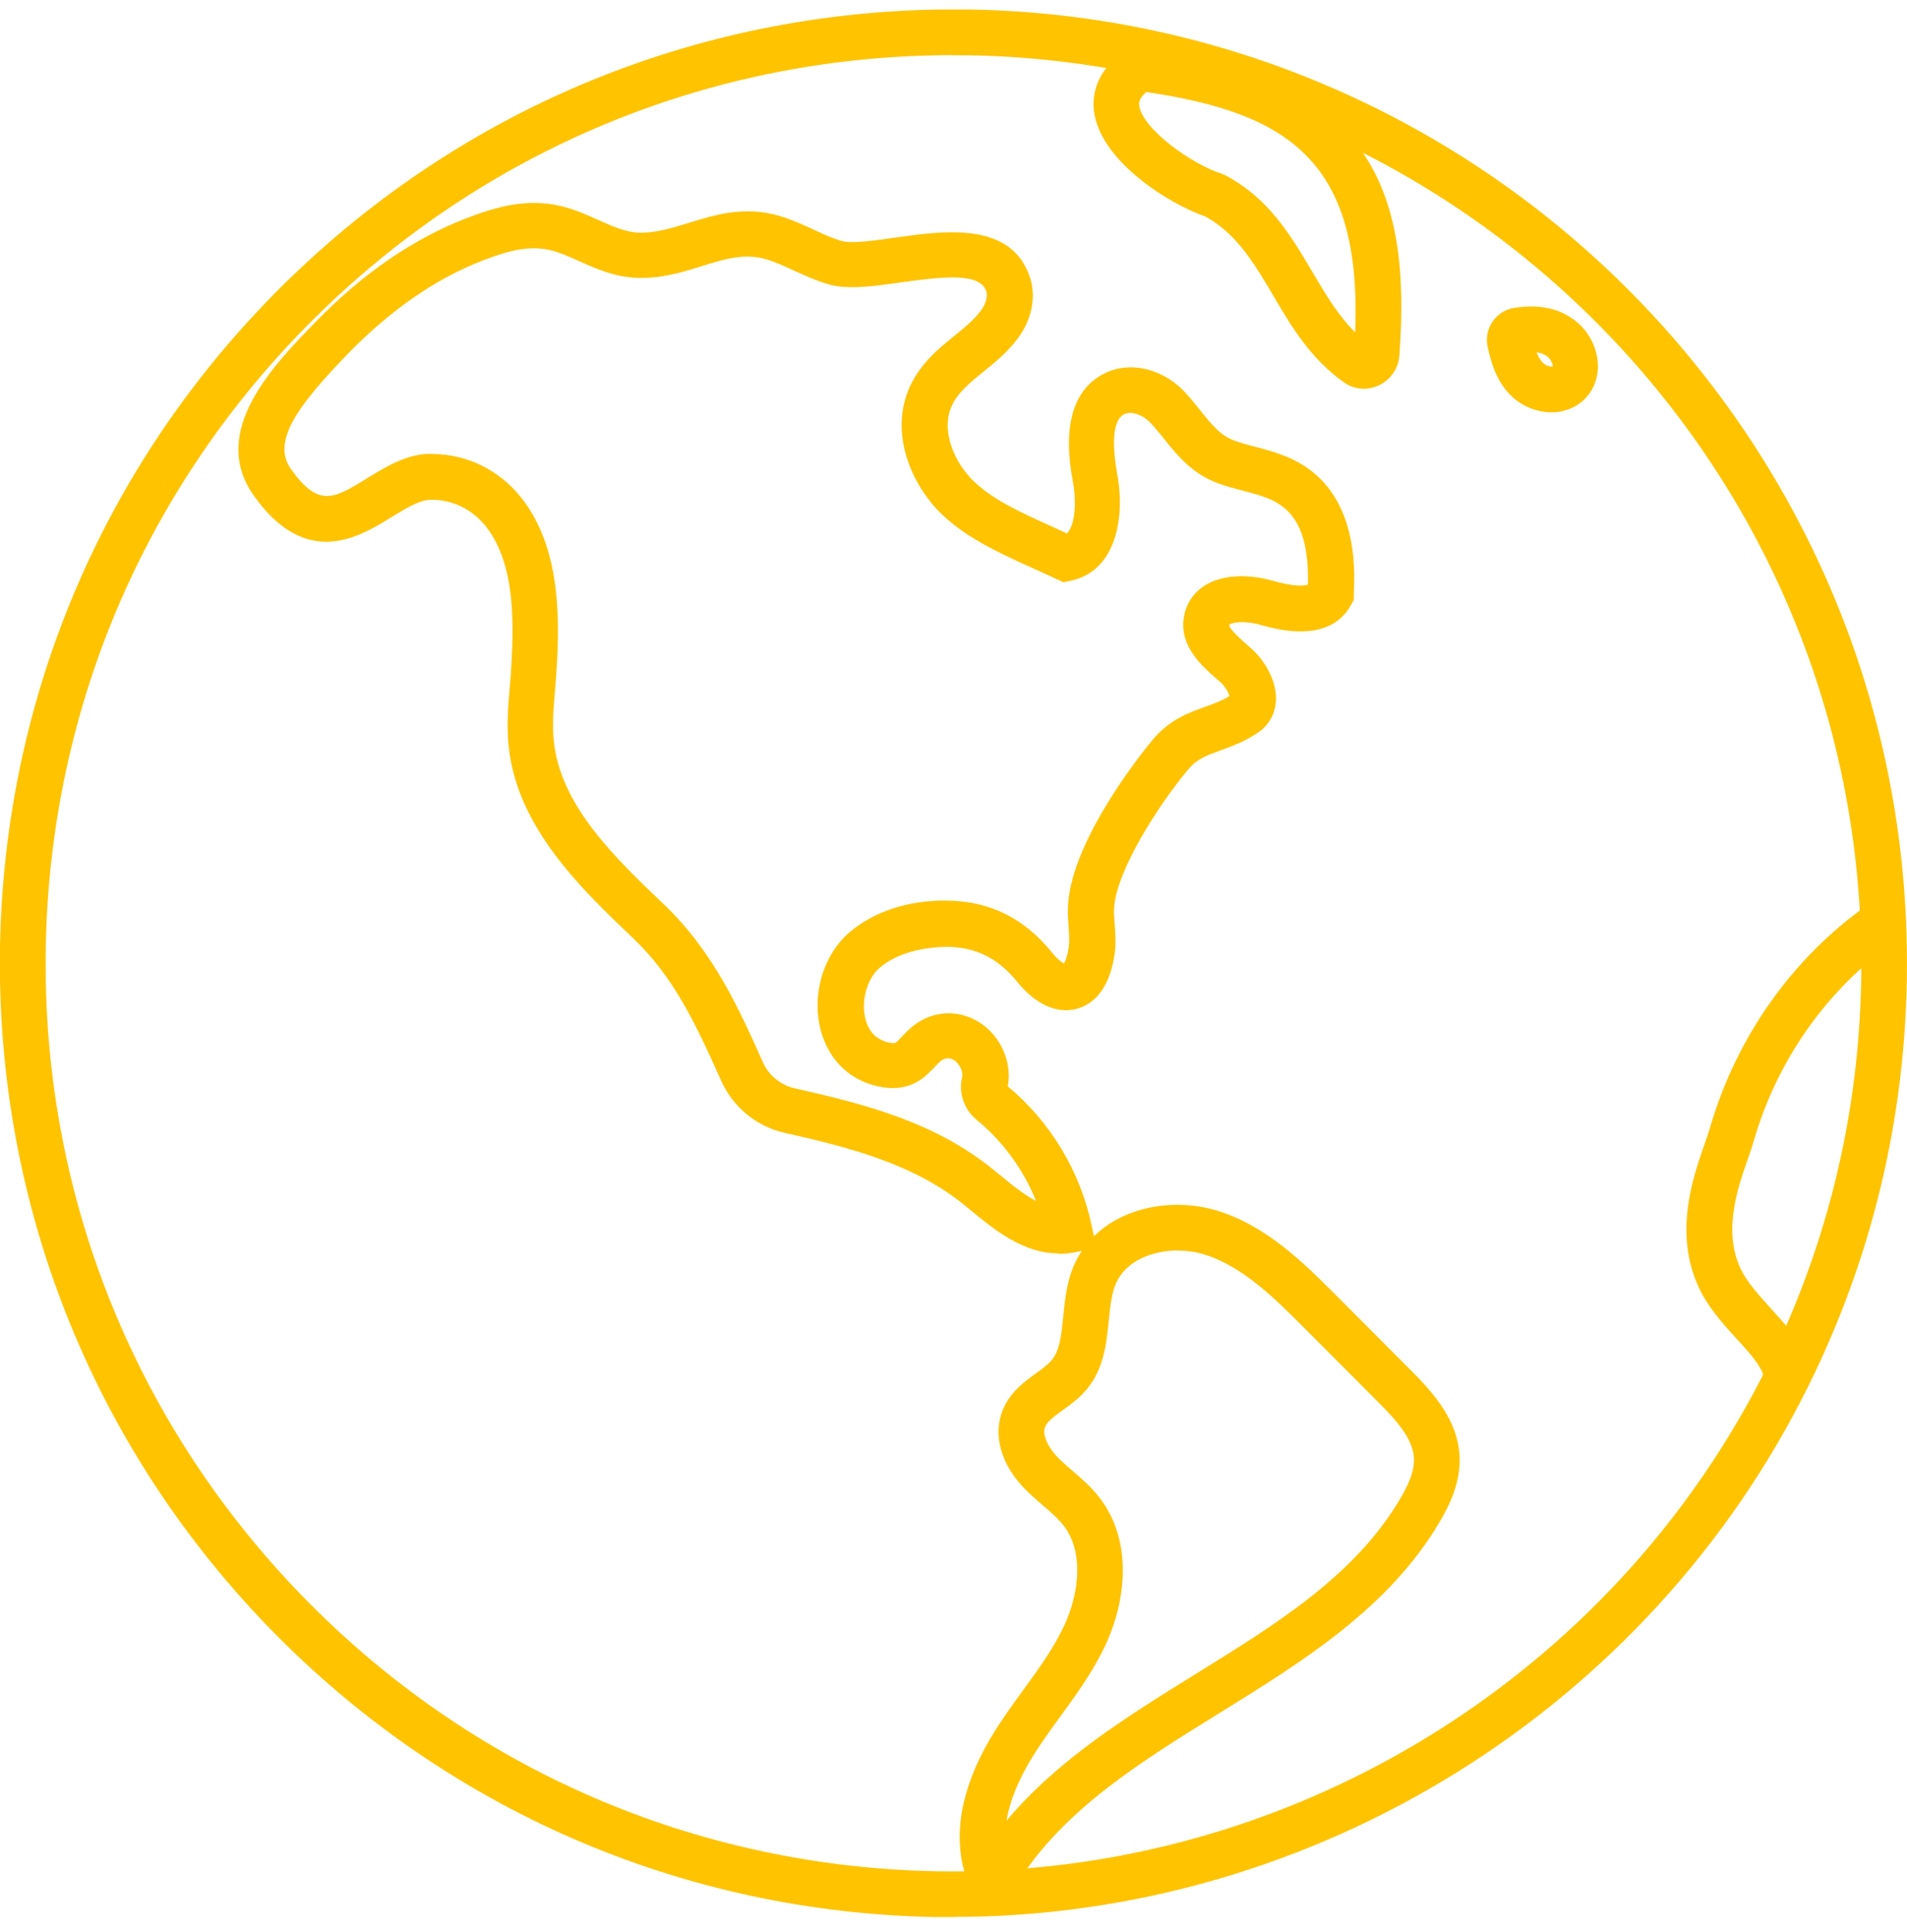 <svg width="77" height="78" viewBox="0 0 77 78" fill="none" xmlns="http://www.w3.org/2000/svg">
<g clip-path="url(#clip0_1633_82)">
<path d="M71.271 55.69C71.111 55.138 70.743 54.732 70.282 54.217L70.067 53.983C69.552 53.412 68.962 52.767 68.594 51.969C67.568 49.765 68.361 47.511 68.833 46.16C68.913 45.933 68.981 45.737 69.03 45.577C70.086 41.893 72.358 38.669 75.434 36.508L76.496 38.012C73.77 39.934 71.744 42.802 70.804 46.087C70.749 46.277 70.669 46.51 70.577 46.775C70.172 47.929 69.564 49.667 70.27 51.189C70.522 51.73 70.97 52.221 71.437 52.743L71.652 52.982C72.204 53.59 72.769 54.223 73.046 55.181L71.277 55.69H71.271Z" fill="#FFC300"/>
<path d="M62.65 16.643H62.638C61.993 16.643 61.348 16.349 60.912 15.87C60.39 15.292 60.194 14.592 60.065 13.984C59.991 13.634 60.065 13.266 60.274 12.971C60.476 12.677 60.796 12.48 61.152 12.425C62.202 12.265 63.037 12.462 63.688 13.014C64.167 13.419 64.48 14.04 64.517 14.66C64.547 15.194 64.376 15.691 64.032 16.06C63.682 16.434 63.19 16.643 62.65 16.643ZM62.042 14.224C62.103 14.377 62.177 14.519 62.282 14.629C62.41 14.77 62.632 14.819 62.705 14.789C62.705 14.746 62.644 14.531 62.503 14.414C62.411 14.334 62.276 14.255 62.048 14.224H62.042Z" fill="#FFC300"/>
<path d="M40.809 76.425L39.059 76.007L38.917 75.473C38.475 73.797 38.917 71.844 40.201 69.824C40.551 69.271 40.938 68.737 41.312 68.221C41.957 67.337 42.565 66.502 42.989 65.575C43.517 64.439 43.817 62.707 42.946 61.578C42.724 61.295 42.43 61.037 42.11 60.767C41.846 60.54 41.57 60.3 41.306 60.024C40.403 59.06 40.096 57.906 40.483 56.929C40.772 56.205 41.355 55.775 41.828 55.437C42.074 55.259 42.313 55.087 42.46 54.909C42.798 54.504 42.859 53.871 42.933 53.135C42.995 52.49 43.068 51.759 43.363 51.078C44.321 48.873 47.059 48.222 49.16 48.873C51.155 49.487 52.684 51.022 53.918 52.256L56.915 55.259C57.903 56.248 58.874 57.341 58.935 58.808C58.978 59.852 58.524 60.761 58.131 61.43C56.074 64.918 52.598 67.067 49.239 69.148C46.053 71.12 43.044 72.986 41.159 75.885L40.803 76.431L40.809 76.425ZM47.563 50.476C46.507 50.476 45.445 50.912 45.058 51.808C44.88 52.226 44.825 52.754 44.769 53.313C44.677 54.215 44.579 55.247 43.873 56.088C43.578 56.444 43.222 56.696 42.909 56.923C42.571 57.169 42.282 57.377 42.196 57.605C42.086 57.881 42.276 58.36 42.651 58.765C42.841 58.968 43.068 59.164 43.308 59.373C43.682 59.692 44.063 60.024 44.401 60.46C45.776 62.247 45.432 64.678 44.659 66.355C44.155 67.442 43.467 68.393 42.798 69.308C42.424 69.824 42.074 70.303 41.754 70.813C41.294 71.543 40.803 72.501 40.643 73.49C42.718 71.015 45.537 69.271 48.269 67.577C51.585 65.526 54.717 63.585 56.54 60.491C56.939 59.815 57.111 59.318 57.093 58.882C57.062 58.071 56.374 57.322 55.613 56.561L52.617 53.558C51.474 52.416 50.179 51.114 48.619 50.635C48.288 50.531 47.925 50.482 47.563 50.482V50.476Z" fill="#FFC300"/>
<path d="M55.073 15.693C54.833 15.693 54.588 15.631 54.367 15.502L54.293 15.453C52.924 14.495 52.15 13.187 51.401 11.916C50.646 10.639 49.933 9.429 48.662 8.735C47.219 8.244 44.432 6.507 44.174 4.499C44.1 3.928 44.18 2.841 45.543 1.975L45.825 1.797L46.157 1.84C55.411 3.111 56.989 7.753 56.504 14.335C56.479 14.821 56.197 15.269 55.755 15.514C55.54 15.631 55.3 15.693 55.067 15.693H55.073ZM54.674 14.207C54.674 14.207 54.674 14.213 54.674 14.219C54.674 14.219 54.674 14.213 54.674 14.207ZM46.274 3.719C45.967 3.989 45.991 4.179 45.998 4.259C46.12 5.205 48.147 6.642 49.307 7.004L49.455 7.065C51.235 7.999 52.126 9.515 52.991 10.977C53.519 11.873 54.029 12.733 54.717 13.414C55.005 6.445 51.947 4.554 46.274 3.713V3.719Z" fill="#FFC300"/>
<path d="M42.725 50.593C41.312 50.593 40.146 49.635 39.182 48.843L38.936 48.641C36.91 46.995 34.349 46.326 31.691 45.73C30.555 45.478 29.597 44.692 29.124 43.636C28.049 41.223 27.165 39.393 25.556 37.864C23.475 35.881 20.884 33.412 20.54 30.134C20.448 29.286 20.521 28.463 20.589 27.671C20.613 27.389 20.638 27.112 20.65 26.83C20.761 24.89 20.73 22.894 19.784 21.476C19.22 20.628 18.341 20.155 17.384 20.174C16.935 20.18 16.383 20.524 15.799 20.88C14.516 21.672 12.373 22.998 10.248 20.008C8.419 17.429 11.034 14.746 12.766 12.971C14.651 11.037 16.69 9.637 18.82 8.814C19.981 8.366 21.24 7.991 22.615 8.311C23.18 8.44 23.677 8.661 24.163 8.882C24.752 9.146 25.262 9.373 25.796 9.391C26.459 9.41 27.116 9.213 27.804 8.998C28.86 8.673 30.057 8.298 31.476 8.716C31.967 8.863 32.409 9.066 32.839 9.262C33.238 9.447 33.612 9.625 33.993 9.729C34.392 9.84 35.313 9.711 36.13 9.594C38.126 9.312 40.852 8.919 41.595 11.221C41.834 11.97 41.669 12.861 41.141 13.598C40.723 14.181 40.213 14.598 39.716 14.998C39.157 15.452 38.678 15.839 38.433 16.379C37.972 17.38 38.531 18.669 39.317 19.425C40.103 20.18 41.171 20.665 42.528 21.279C42.706 21.359 42.891 21.445 43.081 21.531C43.406 21.212 43.474 20.297 43.327 19.48C43.173 18.614 42.694 15.974 44.647 15.047C45.666 14.568 46.974 14.893 47.846 15.833C48.073 16.078 48.276 16.33 48.466 16.569C48.939 17.159 49.283 17.589 49.872 17.797C50.136 17.89 50.413 17.963 50.689 18.037C51.094 18.141 51.518 18.258 51.941 18.43C54.864 19.634 54.711 22.931 54.662 24.012V24.22L54.557 24.404C54.164 25.148 53.206 25.897 50.91 25.227C50.265 25.037 49.731 25.123 49.633 25.215C49.602 25.375 50.198 25.89 50.394 26.062L50.505 26.161C51.045 26.627 51.567 27.475 51.518 28.297C51.487 28.819 51.235 29.268 50.812 29.562C50.265 29.931 49.749 30.121 49.289 30.287C48.73 30.49 48.331 30.631 47.981 31.055C46.783 32.479 45.058 35.169 44.984 36.673C44.972 36.863 44.99 37.084 45.009 37.312C45.033 37.668 45.064 38.073 45.009 38.497C44.782 40.05 44.057 40.56 43.486 40.719C42.682 40.941 41.81 40.541 41.079 39.639C40.306 38.681 39.409 38.233 38.248 38.22C37.143 38.233 36.155 38.515 35.51 39.074C34.994 39.522 34.748 40.443 34.957 41.174C35.105 41.702 35.448 42.009 35.964 42.095C36.155 42.126 36.148 42.126 36.419 41.843C36.676 41.567 37.033 41.192 37.641 41.002C38.433 40.762 39.28 40.965 39.906 41.548C40.539 42.138 40.846 43.034 40.692 43.851C42.418 45.288 43.615 47.277 44.076 49.463L44.272 50.384L43.351 50.556C43.148 50.593 42.958 50.611 42.768 50.611L42.725 50.593ZM17.433 18.326C18.992 18.326 20.405 19.093 21.307 20.444C22.56 22.323 22.609 24.779 22.48 26.928C22.462 27.223 22.437 27.524 22.413 27.819C22.351 28.561 22.29 29.262 22.363 29.931C22.64 32.541 24.863 34.653 26.821 36.519C28.817 38.423 29.873 40.793 30.806 42.881C31.04 43.409 31.519 43.802 32.09 43.931C34.976 44.576 37.757 45.306 40.097 47.204L40.355 47.412C40.846 47.818 41.343 48.223 41.834 48.481C41.325 47.21 40.496 46.074 39.427 45.196C38.93 44.784 38.697 44.121 38.844 43.501C38.893 43.298 38.795 43.041 38.617 42.868C38.469 42.733 38.316 42.691 38.15 42.74C38.015 42.783 37.917 42.881 37.733 43.077C37.383 43.452 36.799 44.072 35.645 43.888C34.411 43.691 33.508 42.875 33.158 41.653C32.753 40.222 33.213 38.583 34.276 37.655C35.258 36.802 36.67 36.329 38.236 36.354C39.968 36.372 41.355 37.06 42.485 38.46C42.694 38.718 42.86 38.84 42.958 38.89C43.013 38.804 43.099 38.607 43.155 38.214C43.185 37.987 43.167 37.717 43.148 37.428C43.13 37.152 43.105 36.869 43.124 36.562C43.259 33.793 46.415 30.011 46.55 29.851C47.219 29.053 47.981 28.776 48.644 28.537C48.994 28.408 49.332 28.291 49.645 28.095C49.602 27.954 49.473 27.708 49.276 27.536L49.172 27.444C48.521 26.879 47.539 26.032 47.827 24.785C47.944 24.276 48.251 23.864 48.706 23.6C49.7 23.017 51.026 23.336 51.407 23.447C52.236 23.686 52.648 23.655 52.813 23.594C52.85 21.641 52.365 20.598 51.217 20.125C50.91 19.996 50.56 19.904 50.198 19.811C49.878 19.726 49.553 19.64 49.24 19.529C48.153 19.148 47.539 18.387 47.005 17.718C46.833 17.509 46.661 17.288 46.464 17.079C46.157 16.747 45.684 16.582 45.408 16.711C44.849 16.975 44.941 18.184 45.113 19.148C45.451 21.021 44.997 23.072 43.234 23.441L42.934 23.502L42.657 23.373C42.338 23.226 42.037 23.084 41.742 22.955C40.287 22.292 39.034 21.721 38.021 20.751C36.806 19.584 35.884 17.472 36.738 15.605C37.168 14.672 37.892 14.076 38.537 13.555C38.955 13.217 39.354 12.891 39.624 12.511C39.808 12.253 39.888 11.964 39.827 11.768C39.581 11.006 38.181 11.148 36.376 11.399C35.289 11.553 34.257 11.7 33.483 11.485C32.968 11.338 32.501 11.123 32.053 10.92C31.666 10.742 31.304 10.576 30.941 10.466C30.057 10.208 29.259 10.454 28.338 10.742C27.57 10.982 26.705 11.252 25.728 11.215C24.832 11.191 24.07 10.847 23.395 10.546C22.977 10.355 22.584 10.184 22.191 10.091C21.35 9.901 20.497 10.122 19.477 10.521C17.592 11.252 15.781 12.505 14.08 14.248C12.005 16.379 10.961 17.828 11.747 18.933C12.87 20.512 13.484 20.131 14.829 19.302C15.56 18.854 16.389 18.338 17.34 18.319C17.371 18.319 17.402 18.319 17.433 18.319V18.326Z" fill="#FFC300"/>
<path d="M38.487 77.384C38.266 77.384 38.045 77.384 37.824 77.384C27.539 77.206 17.948 73.03 10.801 65.637C3.659 58.232 -0.172 48.493 -0 38.208C0.184 27.929 4.359 18.332 11.752 11.191C19.151 4.043 28.884 0.224 39.169 0.384C59.5 0.74 76.103 16.913 76.963 37.214C76.993 37.993 77.006 38.779 76.993 39.553C76.895 45.288 75.563 50.784 73.045 55.892C66.579 69.002 53.065 77.378 38.487 77.378V77.384ZM38.481 2.226C28.933 2.226 19.919 5.867 13.036 12.517C5.993 19.314 2.02 28.451 1.848 38.245C1.676 48.033 5.33 57.305 12.133 64.348C18.936 71.391 28.073 75.364 37.861 75.535C52.002 75.769 65.143 67.756 71.394 55.082C73.794 50.219 75.059 44.987 75.151 39.522C75.164 38.785 75.151 38.036 75.121 37.293C74.304 17.97 58.493 2.57 39.138 2.232C38.917 2.232 38.702 2.232 38.481 2.232V2.226Z" fill="#FFC300"/>
</g>
<defs>
<clipPath id="clip0_1633_82">
<rect width="77" height="77" fill="white" transform="translate(0 0.383)"/>
</clipPath>
</defs>
</svg>
